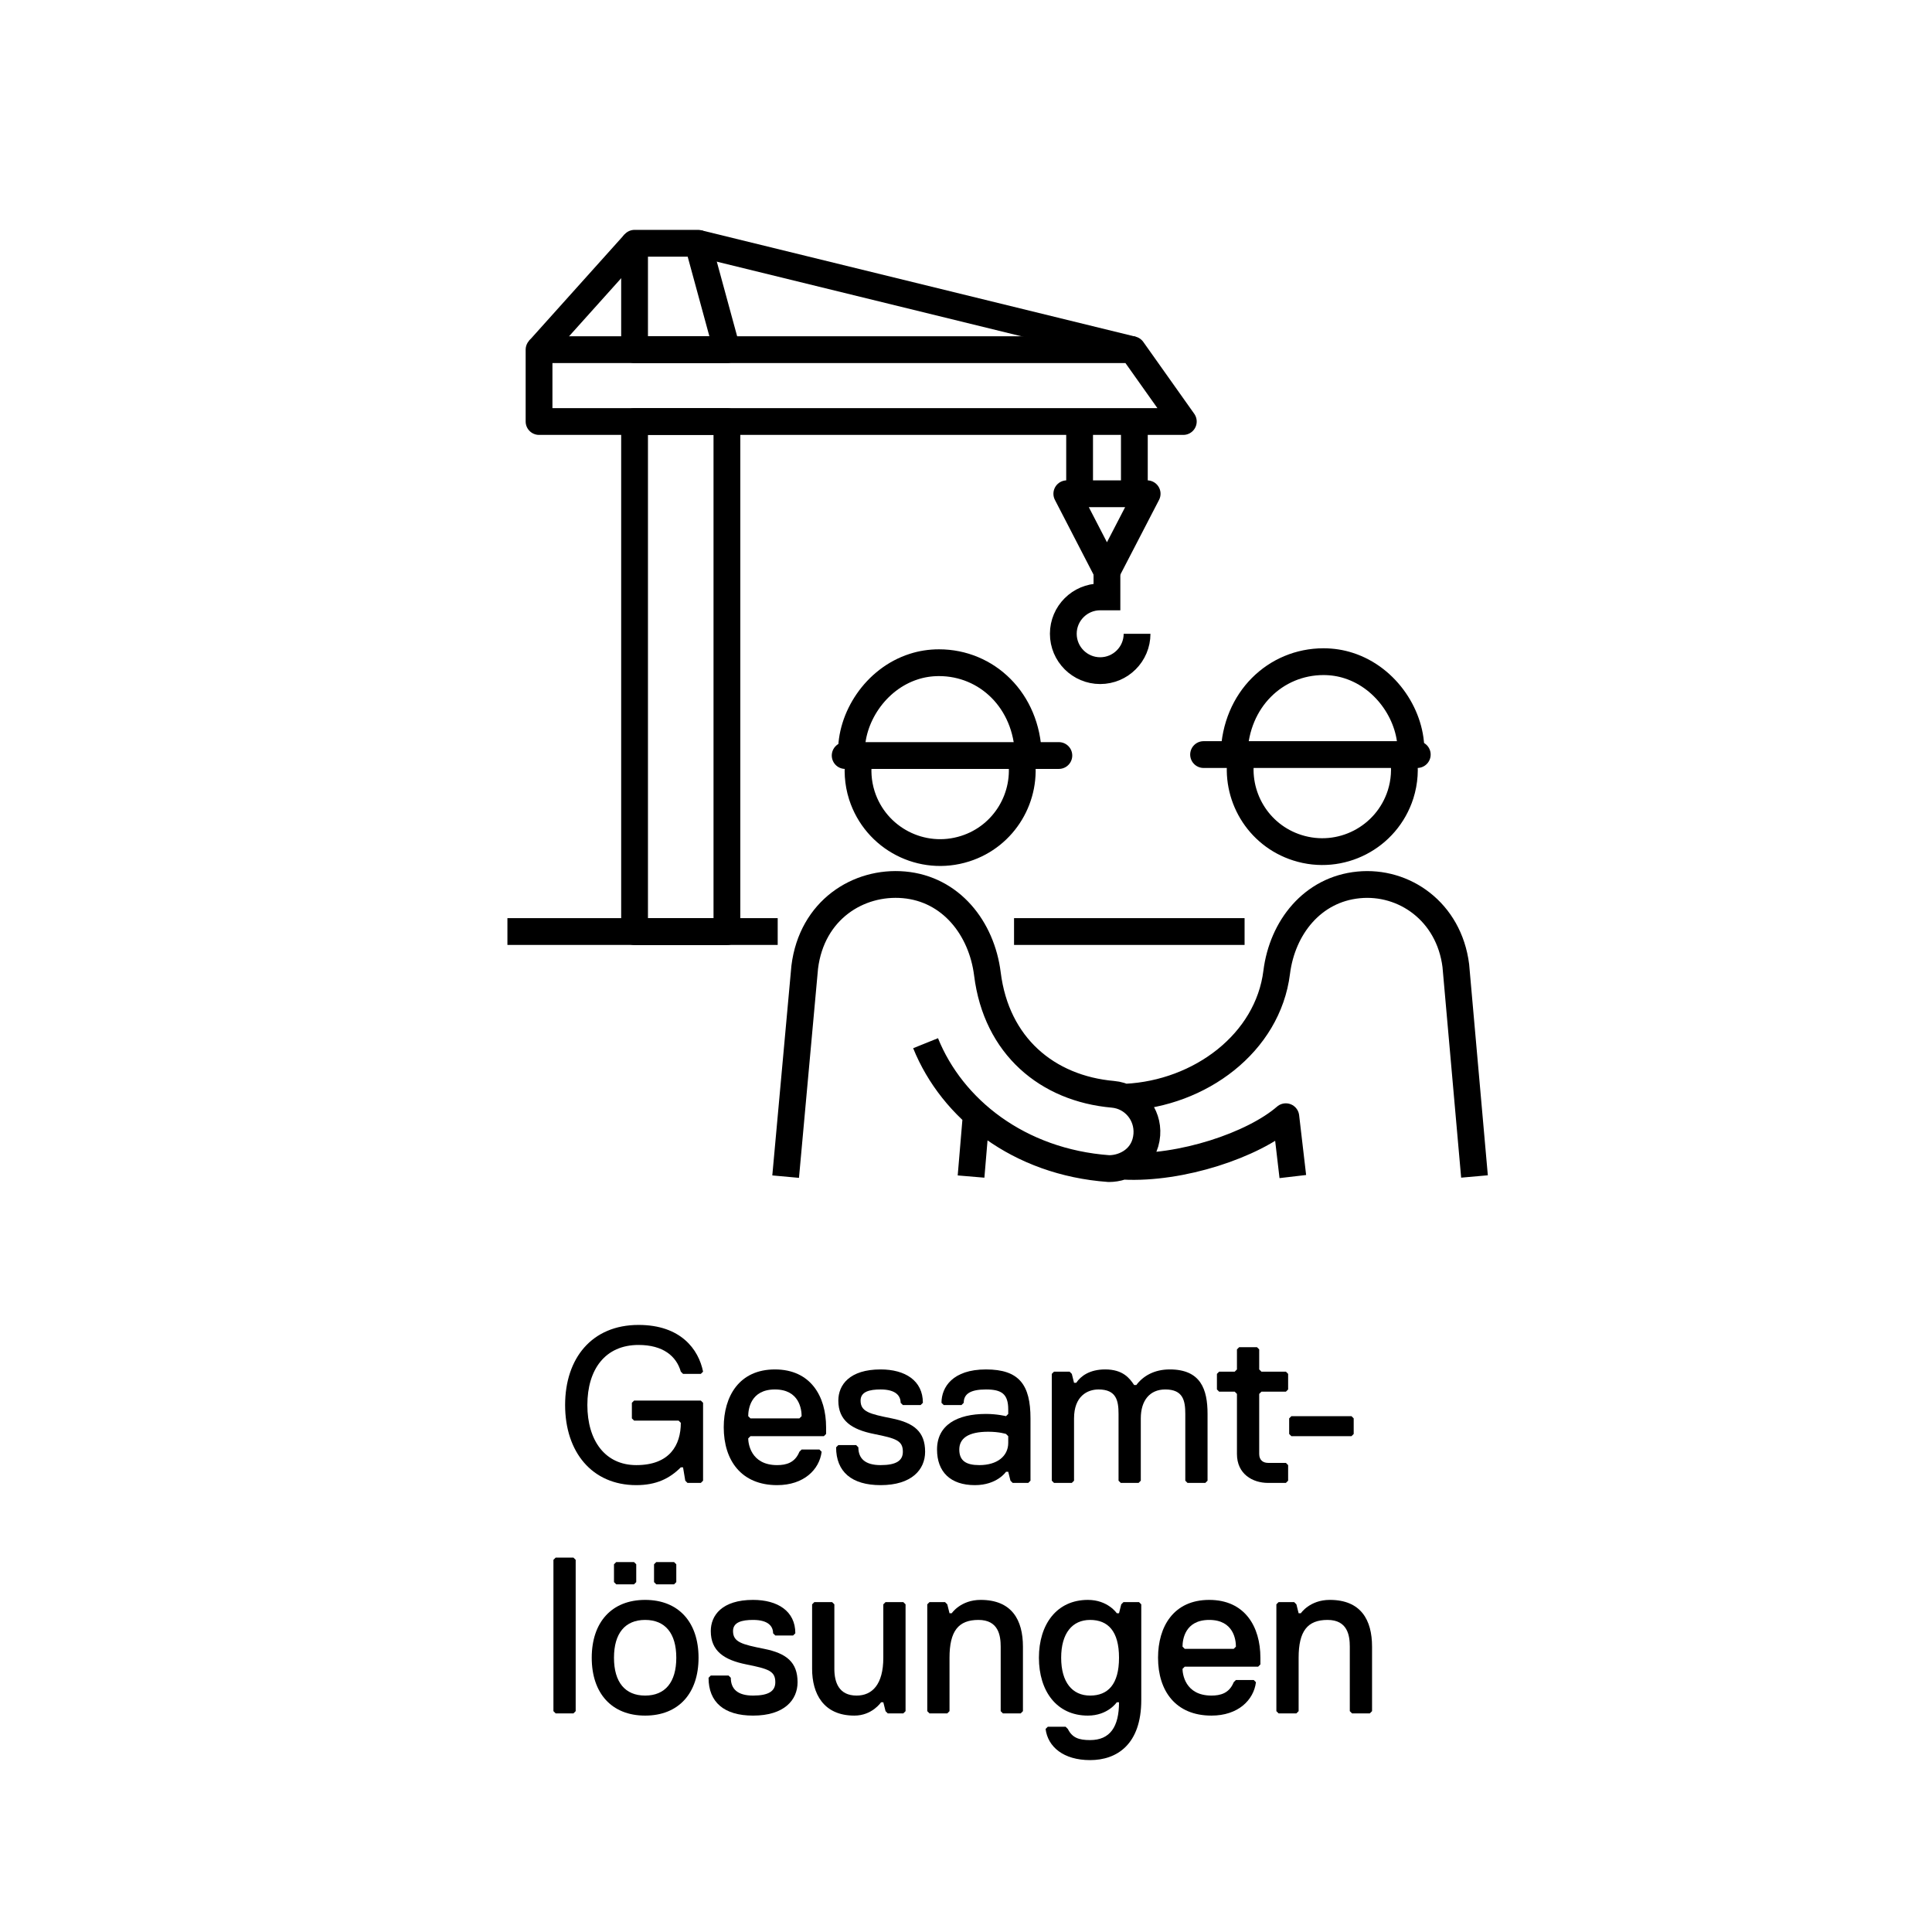 <?xml version="1.0" encoding="UTF-8"?>
<svg xmlns="http://www.w3.org/2000/svg" viewBox="0 0 243.11 243.11">
  <defs>
    <style>.cls-1,.cls-2{stroke-linejoin:round;}.cls-1,.cls-2,.cls-3{fill:none;stroke:#000;stroke-width:3.37px;}.cls-2{stroke-linecap:round;}.cls-4{stroke-width:0px;}.cls-3{stroke-miterlimit:10;}</style>
  </defs>
  <g id="typo">
    <path class="cls-4" d="M73.91,176.8c0,4.48,2.24,7.56,6.16,7.56,4.2,0,5.6-2.52,5.6-5.32l-.28-.28h-5.6l-.28-.28v-1.96l.28-.28h8.4l.28.28v9.8l-.28.28h-1.68l-.28-.28-.28-1.68h-.28c-1.4,1.4-3.08,2.24-5.6,2.24-5.6,0-8.96-4.2-8.96-10.08s3.36-10.08,9.24-10.08c5.32,0,7.56,3.08,8.12,5.88l-.28.28h-2.24l-.28-.28c-.56-1.96-2.24-3.36-5.32-3.36-4.2,0-6.44,3.08-6.44,7.56Z"></path>
    <path class="cls-4" d="M91.07,179.6c0-3.92,1.96-7.28,6.44-7.28s6.44,3.36,6.44,7.28v.84l-.28.28h-9.24l-.28.28c0,.56.28,3.36,3.64,3.36,1.12,0,2.24-.28,2.8-1.68l.28-.28h2.24l.28.28c-.28,2.24-2.24,4.2-5.6,4.2-4.48,0-6.72-3.08-6.72-7.28ZM100.87,178.2c0-.84-.28-3.36-3.36-3.36s-3.36,2.52-3.36,3.36l.28.28h6.16l.28-.28Z"></path>
    <path class="cls-4" d="M110.81,186.88c-3.64,0-5.6-1.68-5.6-4.76l.28-.28h2.24l.28.28c0,1.4.84,2.24,2.8,2.24s2.8-.56,2.8-1.68c0-1.4-.84-1.68-3.64-2.24-2.8-.56-4.48-1.68-4.48-4.2,0-1.96,1.4-3.92,5.32-3.92,3.08,0,5.32,1.4,5.32,4.2l-.28.28h-2.24l-.28-.28c0-.84-.56-1.68-2.52-1.68-1.4,0-2.52.28-2.52,1.4,0,1.4,1.12,1.68,3.92,2.24,2.8.56,4.2,1.68,4.2,4.2,0,2.24-1.68,4.2-5.6,4.2Z"></path>
    <path class="cls-4" d="M129.39,186.6h-1.96l-.28-.28-.28-1.12h-.28s-1.12,1.68-3.92,1.68c-3.08,0-4.76-1.68-4.76-4.48,0-3.08,2.52-4.48,6.16-4.48,1.4,0,2.52.28,2.52.28l.28-.28v-.56c0-1.96-.84-2.52-2.8-2.52s-2.8.56-2.8,1.68l-.28.28h-2.24l-.28-.28c0-1.96,1.4-4.2,5.6-4.2s5.6,1.96,5.6,6.16v7.84l-.28.28ZM126.87,180.72l-.28-.28s-.84-.28-2.24-.28c-2.52,0-3.64.84-3.64,2.24s.84,1.96,2.52,1.96c2.24,0,3.64-1.12,3.64-2.8v-.84Z"></path>
    <path class="cls-4" d="M151.67,186.6h-2.24l-.28-.28v-8.4c0-1.68-.28-3.08-2.52-3.08-1.96,0-3.08,1.4-3.08,3.64v7.84l-.28.28h-2.24l-.28-.28v-8.4c0-1.68-.28-3.08-2.52-3.08-1.4,0-3.08.84-3.08,3.64v7.84l-.28.28h-2.24l-.28-.28v-13.44l.28-.28h1.96l.28.28.28,1.12h.28c.56-.84,1.68-1.68,3.64-1.68,2.24,0,3.08,1.12,3.64,1.96h.28c.84-1.12,2.24-1.96,4.2-1.96,3.92,0,4.76,2.52,4.76,5.6v8.4l-.28.28Z"></path>
    <path class="cls-4" d="M161.81,186.6h-2.24c-1.96,0-3.92-1.12-3.92-3.64v-7.56l-.28-.28h-1.96l-.28-.28v-1.96l.28-.28h1.96l.28-.28v-2.52l.28-.28h2.24l.28.28v2.52l.28.28h3.08l.28.28v1.96l-.28.28h-3.08l-.28.28v7.56c0,.84.56,1.12,1.12,1.12h2.24l.28.28v1.96l-.28.28Z"></path>
    <path class="cls-4" d="M170.06,180.72h-7.56l-.28-.28v-1.96l.28-.28h7.56l.28.28v1.96l-.28.28Z"></path>
    <path class="cls-4" d="M72.16,215.6h-2.24l-.28-.28v-19.04l.28-.28h2.24l.28.28v19.04l-.28.28Z"></path>
    <path class="cls-4" d="M81.18,201.32c4.2,0,6.72,2.8,6.72,7.28s-2.52,7.28-6.72,7.28-6.72-2.8-6.72-7.28,2.52-7.28,6.72-7.28ZM79.78,199.36h-2.24l-.28-.28v-2.24l.28-.28h2.24l.28.28v2.24l-.28.28ZM81.18,213.36c2.52,0,3.92-1.68,3.92-4.76s-1.4-4.76-3.92-4.76-3.92,1.68-3.92,4.76,1.4,4.76,3.92,4.76ZM84.82,199.36h-2.24l-.28-.28v-2.24l.28-.28h2.24l.28.28v2.24l-.28.28Z"></path>
    <path class="cls-4" d="M94.76,215.88c-3.64,0-5.6-1.68-5.6-4.76l.28-.28h2.24l.28.28c0,1.4.84,2.24,2.8,2.24s2.8-.56,2.8-1.68c0-1.4-.84-1.68-3.64-2.24-2.8-.56-4.48-1.68-4.48-4.2,0-1.96,1.4-3.92,5.32-3.92,3.08,0,5.32,1.4,5.32,4.2l-.28.28h-2.24l-.28-.28c0-.84-.56-1.68-2.52-1.68-1.4,0-2.52.28-2.52,1.4,0,1.4,1.12,1.68,3.92,2.24,2.8.56,4.2,1.68,4.2,4.2,0,2.24-1.68,4.2-5.6,4.2Z"></path>
    <path class="cls-4" d="M113.67,215.6h-1.96l-.28-.28-.28-1.12h-.28s-1.12,1.68-3.36,1.68c-3.92,0-5.32-2.8-5.32-5.88v-8.12l.28-.28h2.24l.28.28v8.12c0,1.68.56,3.36,2.8,3.36,1.96,0,3.36-1.4,3.36-4.76v-6.72l.28-.28h2.24l.28.28v13.44l-.28.28Z"></path>
    <path class="cls-4" d="M128.44,215.6h-2.24l-.28-.28v-8.12c0-1.4-.28-3.36-2.8-3.36s-3.64,1.4-3.64,4.76v6.72l-.28.28h-2.24l-.28-.28v-13.44l.28-.28h1.96l.28.28.28,1.12h.28s1.12-1.68,3.64-1.68c3.92,0,5.32,2.52,5.32,5.88v8.12l-.28.28Z"></path>
    <path class="cls-4" d="M140.81,214.2h-.28s-1.12,1.68-3.64,1.68c-3.92,0-6.16-3.08-6.16-7.28s2.24-7.28,6.16-7.28c2.52,0,3.64,1.68,3.64,1.68h.28l.28-1.12.28-.28h1.96l.28.28v12.04c0,5.6-3.08,7.56-6.44,7.56s-5.32-1.68-5.6-3.92l.28-.28h2.24l.28.28c.56,1.12,1.4,1.4,2.8,1.4,2.52,0,3.64-1.68,3.64-4.76ZM137.17,203.84c-2.24,0-3.64,1.68-3.64,4.76s1.4,4.76,3.64,4.76,3.64-1.4,3.64-4.76-1.4-4.76-3.64-4.76Z"></path>
    <path class="cls-4" d="M145.72,208.6c0-3.92,1.96-7.28,6.44-7.28s6.44,3.36,6.44,7.28v.84l-.28.28h-9.24l-.28.28c0,.56.28,3.36,3.64,3.36,1.12,0,2.24-.28,2.8-1.68l.28-.28h2.24l.28.28c-.28,2.24-2.24,4.2-5.6,4.2-4.48,0-6.72-3.08-6.72-7.28ZM155.52,207.2c0-.84-.28-3.36-3.36-3.36s-3.36,2.52-3.36,3.36l.28.28h6.16l.28-.28Z"></path>
    <path class="cls-4" d="M172.37,215.6h-2.24l-.28-.28v-8.12c0-1.4-.28-3.36-2.8-3.36s-3.64,1.4-3.64,4.76v6.72l-.28.28h-2.24l-.28-.28v-13.44l.28-.28h1.96l.28.28.28,1.12h.28s1.12-1.68,3.64-1.68c3.92,0,5.32,2.52,5.32,5.88v8.12l-.28.28Z"></path>
  </g>
  <g id="Ebene_1">
    <path class="cls-1" d="M141.38,146.75c7.24.37,16.31-2.66,20.42-6.23l.88,7.53M185.54,148.04l-2.35-26.53c-.86-6.81-6.52-10.72-12.23-10.16-5.8.56-9.6,5.35-10.31,11-1.11,8.89-9.63,15.25-18.99,15.71M122.85,140.23l-.66,7.82M98.86,148.06l2.4-26.35c.89-7.21,6.76-10.87,12.48-10.37,5.92.52,9.79,5.46,10.51,11.22,1.13,9.07,7.54,14.41,15.79,15.14,2.58.23,4.46,2.49,4.27,5.08-.22,2.91-2.67,4.27-4.77,4.27h0c-11.36-.82-19.74-7.52-23.07-15.78"></path>
    <path class="cls-1" d="M129.4,95c-.19-6.85-5.22-11.61-11.24-11.61-1.12,0-2.18.17-3.17.49-4.85,1.55-8,6.49-7.84,10.98M108.11,95.26c-.26,1.56-.17,3.21.34,4.82,1.74,5.44,7.55,8.45,13,6.71,4.97-1.58,7.89-6.58,7.04-11.57"></path>
    <line class="cls-2" x1="133.24" y1="95.07" x2="106.35" y2="95.07"></line>
    <path class="cls-1" d="M155.29,94.88c.19-6.86,5.22-11.61,11.24-11.62,1.12,0,2.18.17,3.17.49,4.85,1.55,8,6.49,7.84,10.98M176.58,95.14c.26,1.56.17,3.21-.34,4.82-1.74,5.44-7.55,8.45-13,6.71-4.97-1.58-7.89-6.57-7.04-11.57"></path>
    <line class="cls-2" x1="151.45" y1="94.95" x2="178.34" y2="94.95"></line>
    <line class="cls-1" x1="97.86" y1="117.22" x2="63.85" y2="117.22"></line>
    <line class="cls-1" x1="156.61" y1="117.22" x2="127.6" y2="117.22"></line>
    <line class="cls-1" x1="142.74" y1="53.04" x2="142.74" y2="62.13"></line>
    <line class="cls-1" x1="135.85" y1="53.04" x2="135.85" y2="62.13"></line>
    <polygon class="cls-1" points="148.9 53.04 67.83 53.04 67.83 44 142.49 44 148.9 53.04"></polygon>
    <rect class="cls-1" x="79.85" y="53.04" width="11.62" height="64.19"></rect>
    <polygon class="cls-1" points="91.47 44 79.85 44 79.85 30.61 87.82 30.61 91.47 44"></polygon>
    <line class="cls-1" x1="87.82" y1="30.61" x2="142.49" y2="44"></line>
    <line class="cls-1" x1="79.85" y1="30.61" x2="67.83" y2="44"></line>
    <path class="cls-3" d="M143.08,79.75c0,2.56-2.08,4.64-4.64,4.64s-4.64-2.08-4.64-4.64,2.08-4.64,4.64-4.64h.85v-3.21"></path>
    <polygon class="cls-2" points="139.29 71.9 144.35 62.13 134.24 62.13 139.29 71.9"></polygon>
  </g>
</svg>
